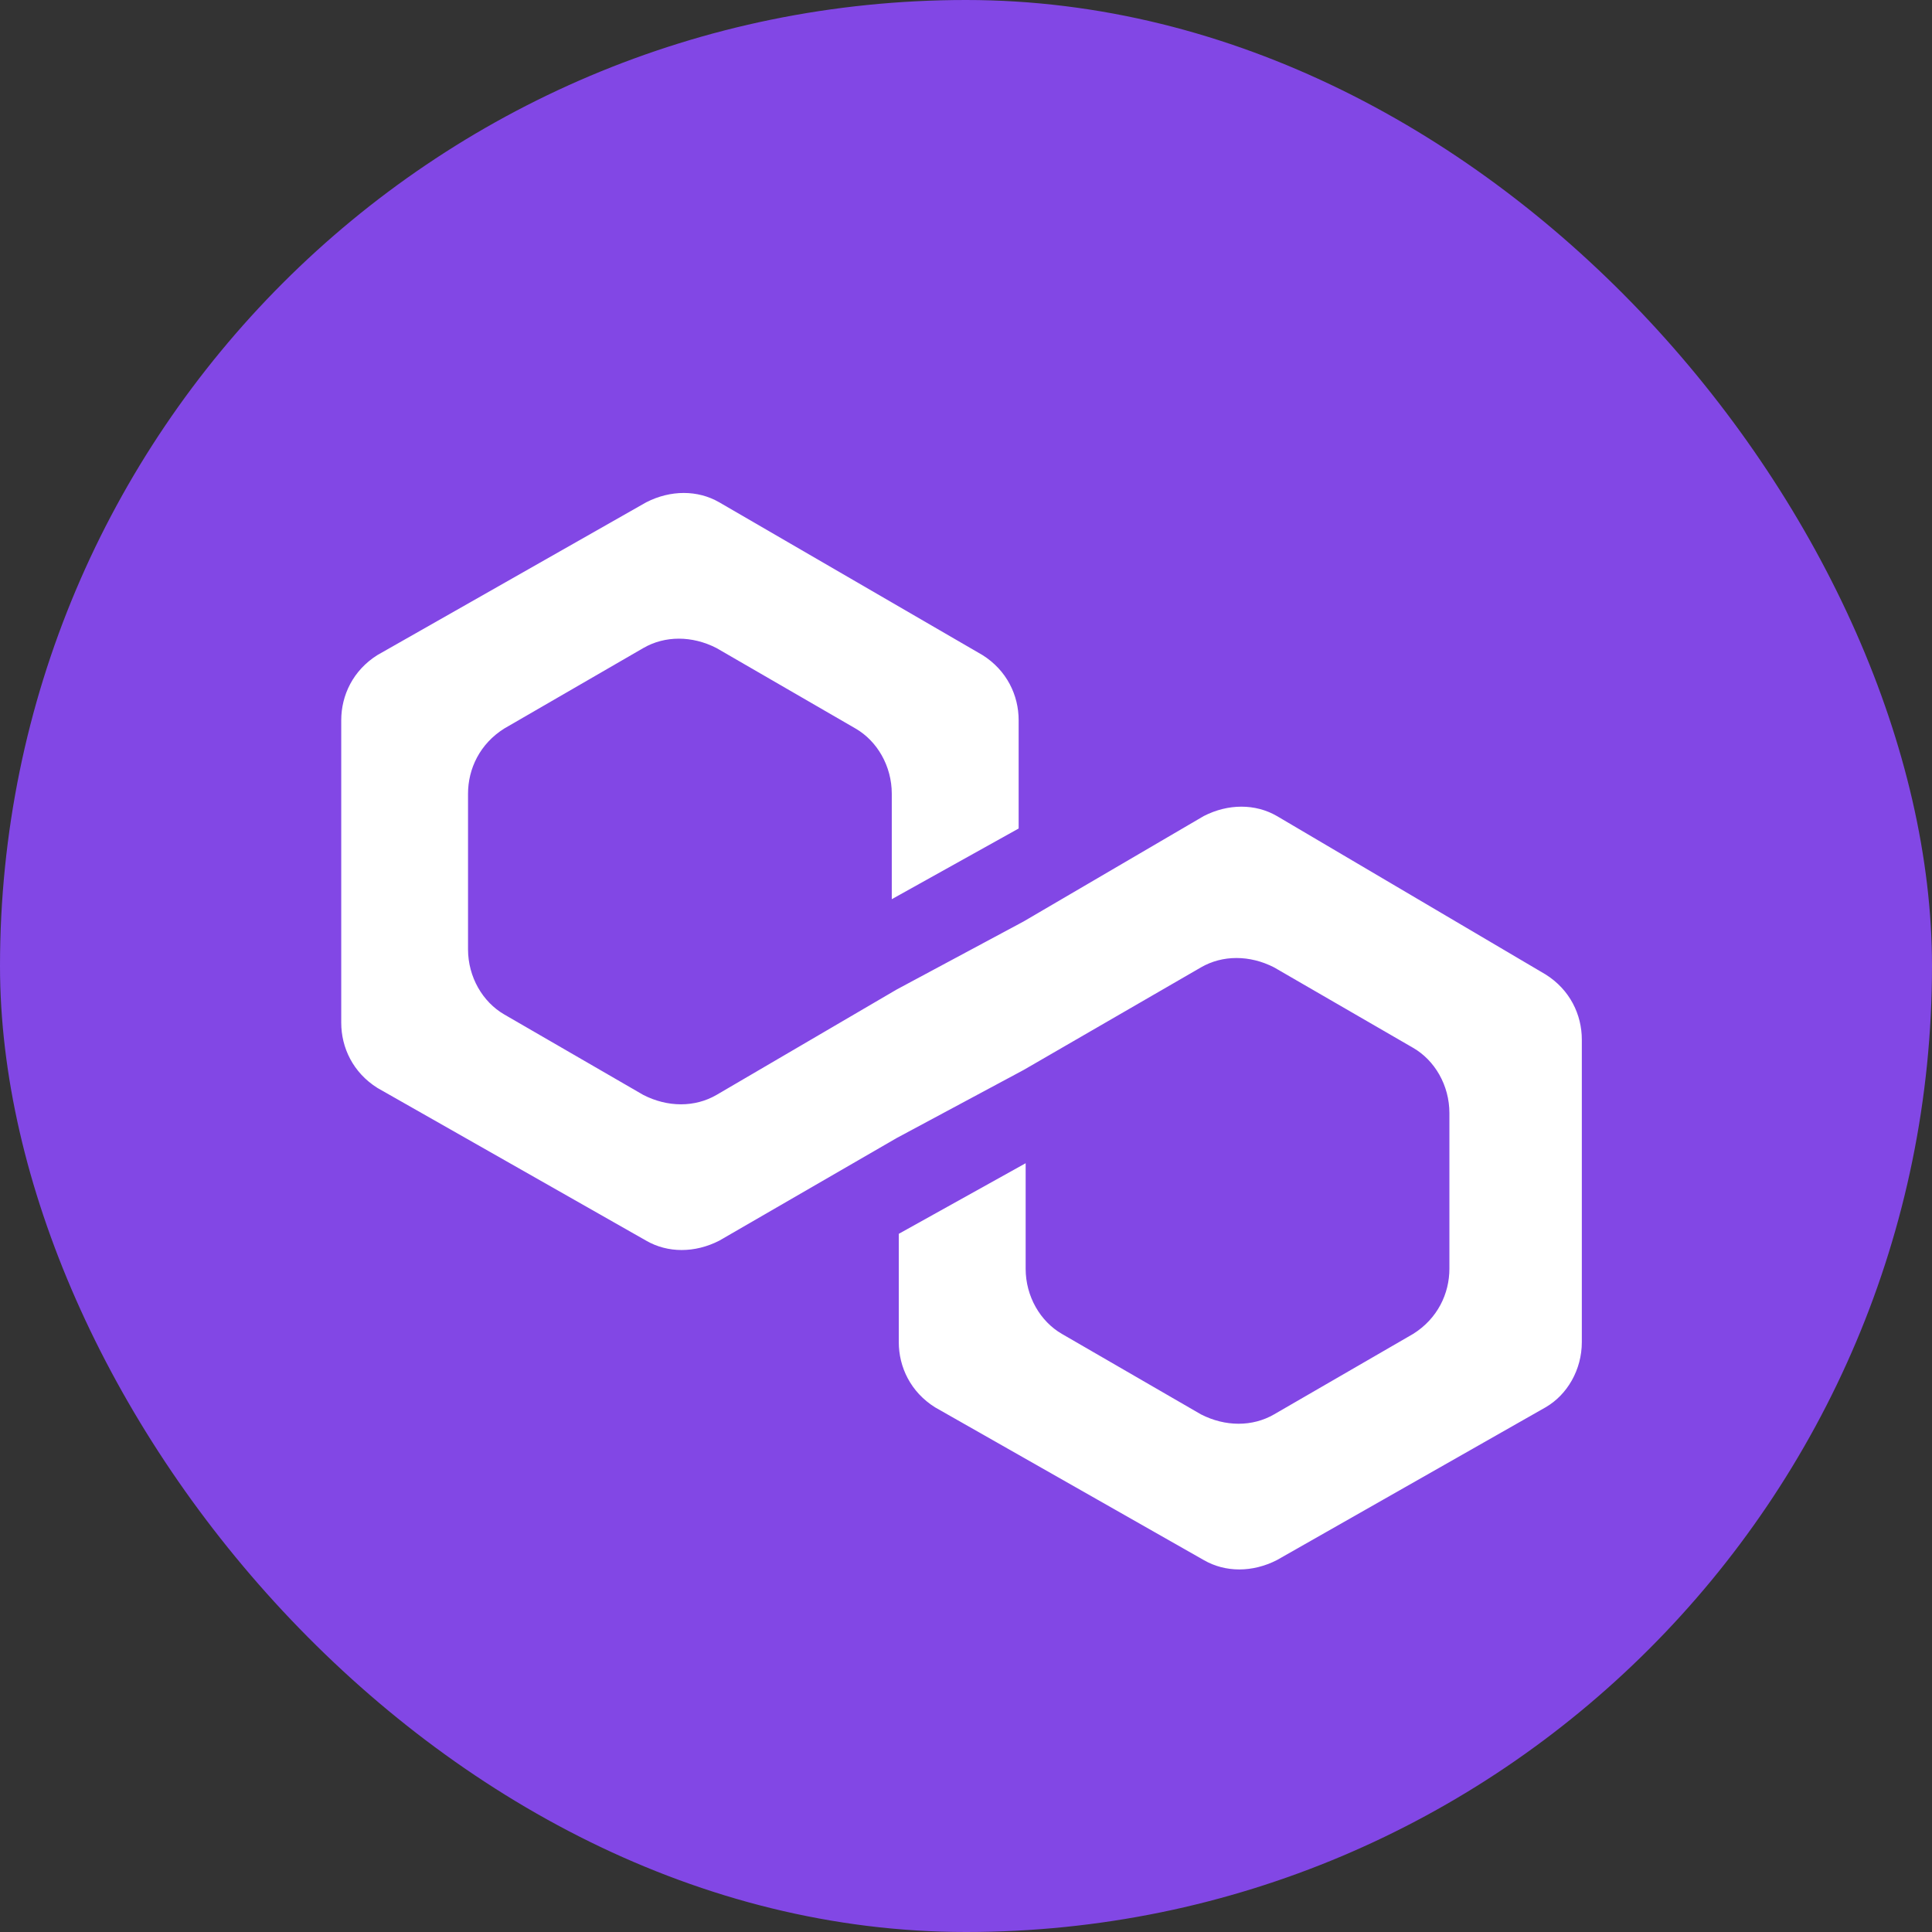 <?xml version="1.0" encoding="UTF-8"?>
<svg width="96" height="96" viewBox="0 0 24 24" fill="none" xmlns="http://www.w3.org/2000/svg">
    <rect x="0" y="0" width="24" height="24" fill="#333333" stroke="none"/>
    <rect width="24" height="24" rx="12" fill="#8247E5"/>
    <path d="M15.862 10.137C15.594 9.982 15.257 9.982 14.954 10.137L12.715 11.447L11.139 12.292L8.9 13.602C8.632 13.757 8.295 13.757 7.992 13.602L6.264 12.602C5.996 12.447 5.814 12.137 5.814 11.792V9.86C5.814 9.55 5.961 9.24 6.264 9.05L7.992 8.05C8.26 7.895 8.597 7.895 8.9 8.05L10.628 9.05C10.896 9.205 11.078 9.515 11.078 9.86V11.17L12.654 10.292V8.947C12.654 8.637 12.507 8.327 12.204 8.137L8.935 6.24C8.667 6.085 8.33 6.085 8.027 6.24L4.689 8.137C4.386 8.327 4.239 8.637 4.239 8.947V12.705C4.239 13.015 4.386 13.325 4.689 13.515L8.027 15.412C8.295 15.567 8.632 15.567 8.935 15.412L11.139 14.137L12.715 13.292L14.919 12.017C15.187 11.862 15.524 11.862 15.827 12.017L17.555 13.017C17.823 13.172 18.005 13.482 18.005 13.827V15.76C18.005 16.07 17.858 16.38 17.555 16.57L15.827 17.57C15.559 17.725 15.222 17.725 14.919 17.57L13.191 16.57C12.923 16.415 12.741 16.105 12.741 15.76V14.45L11.165 15.327V16.672C11.165 16.982 11.312 17.292 11.615 17.482L14.954 19.38C15.222 19.535 15.559 19.535 15.862 19.38L19.2 17.482C19.468 17.327 19.65 17.017 19.65 16.672V12.915C19.65 12.605 19.503 12.295 19.2 12.105L15.862 10.137Z" fill="white"/>
</svg>